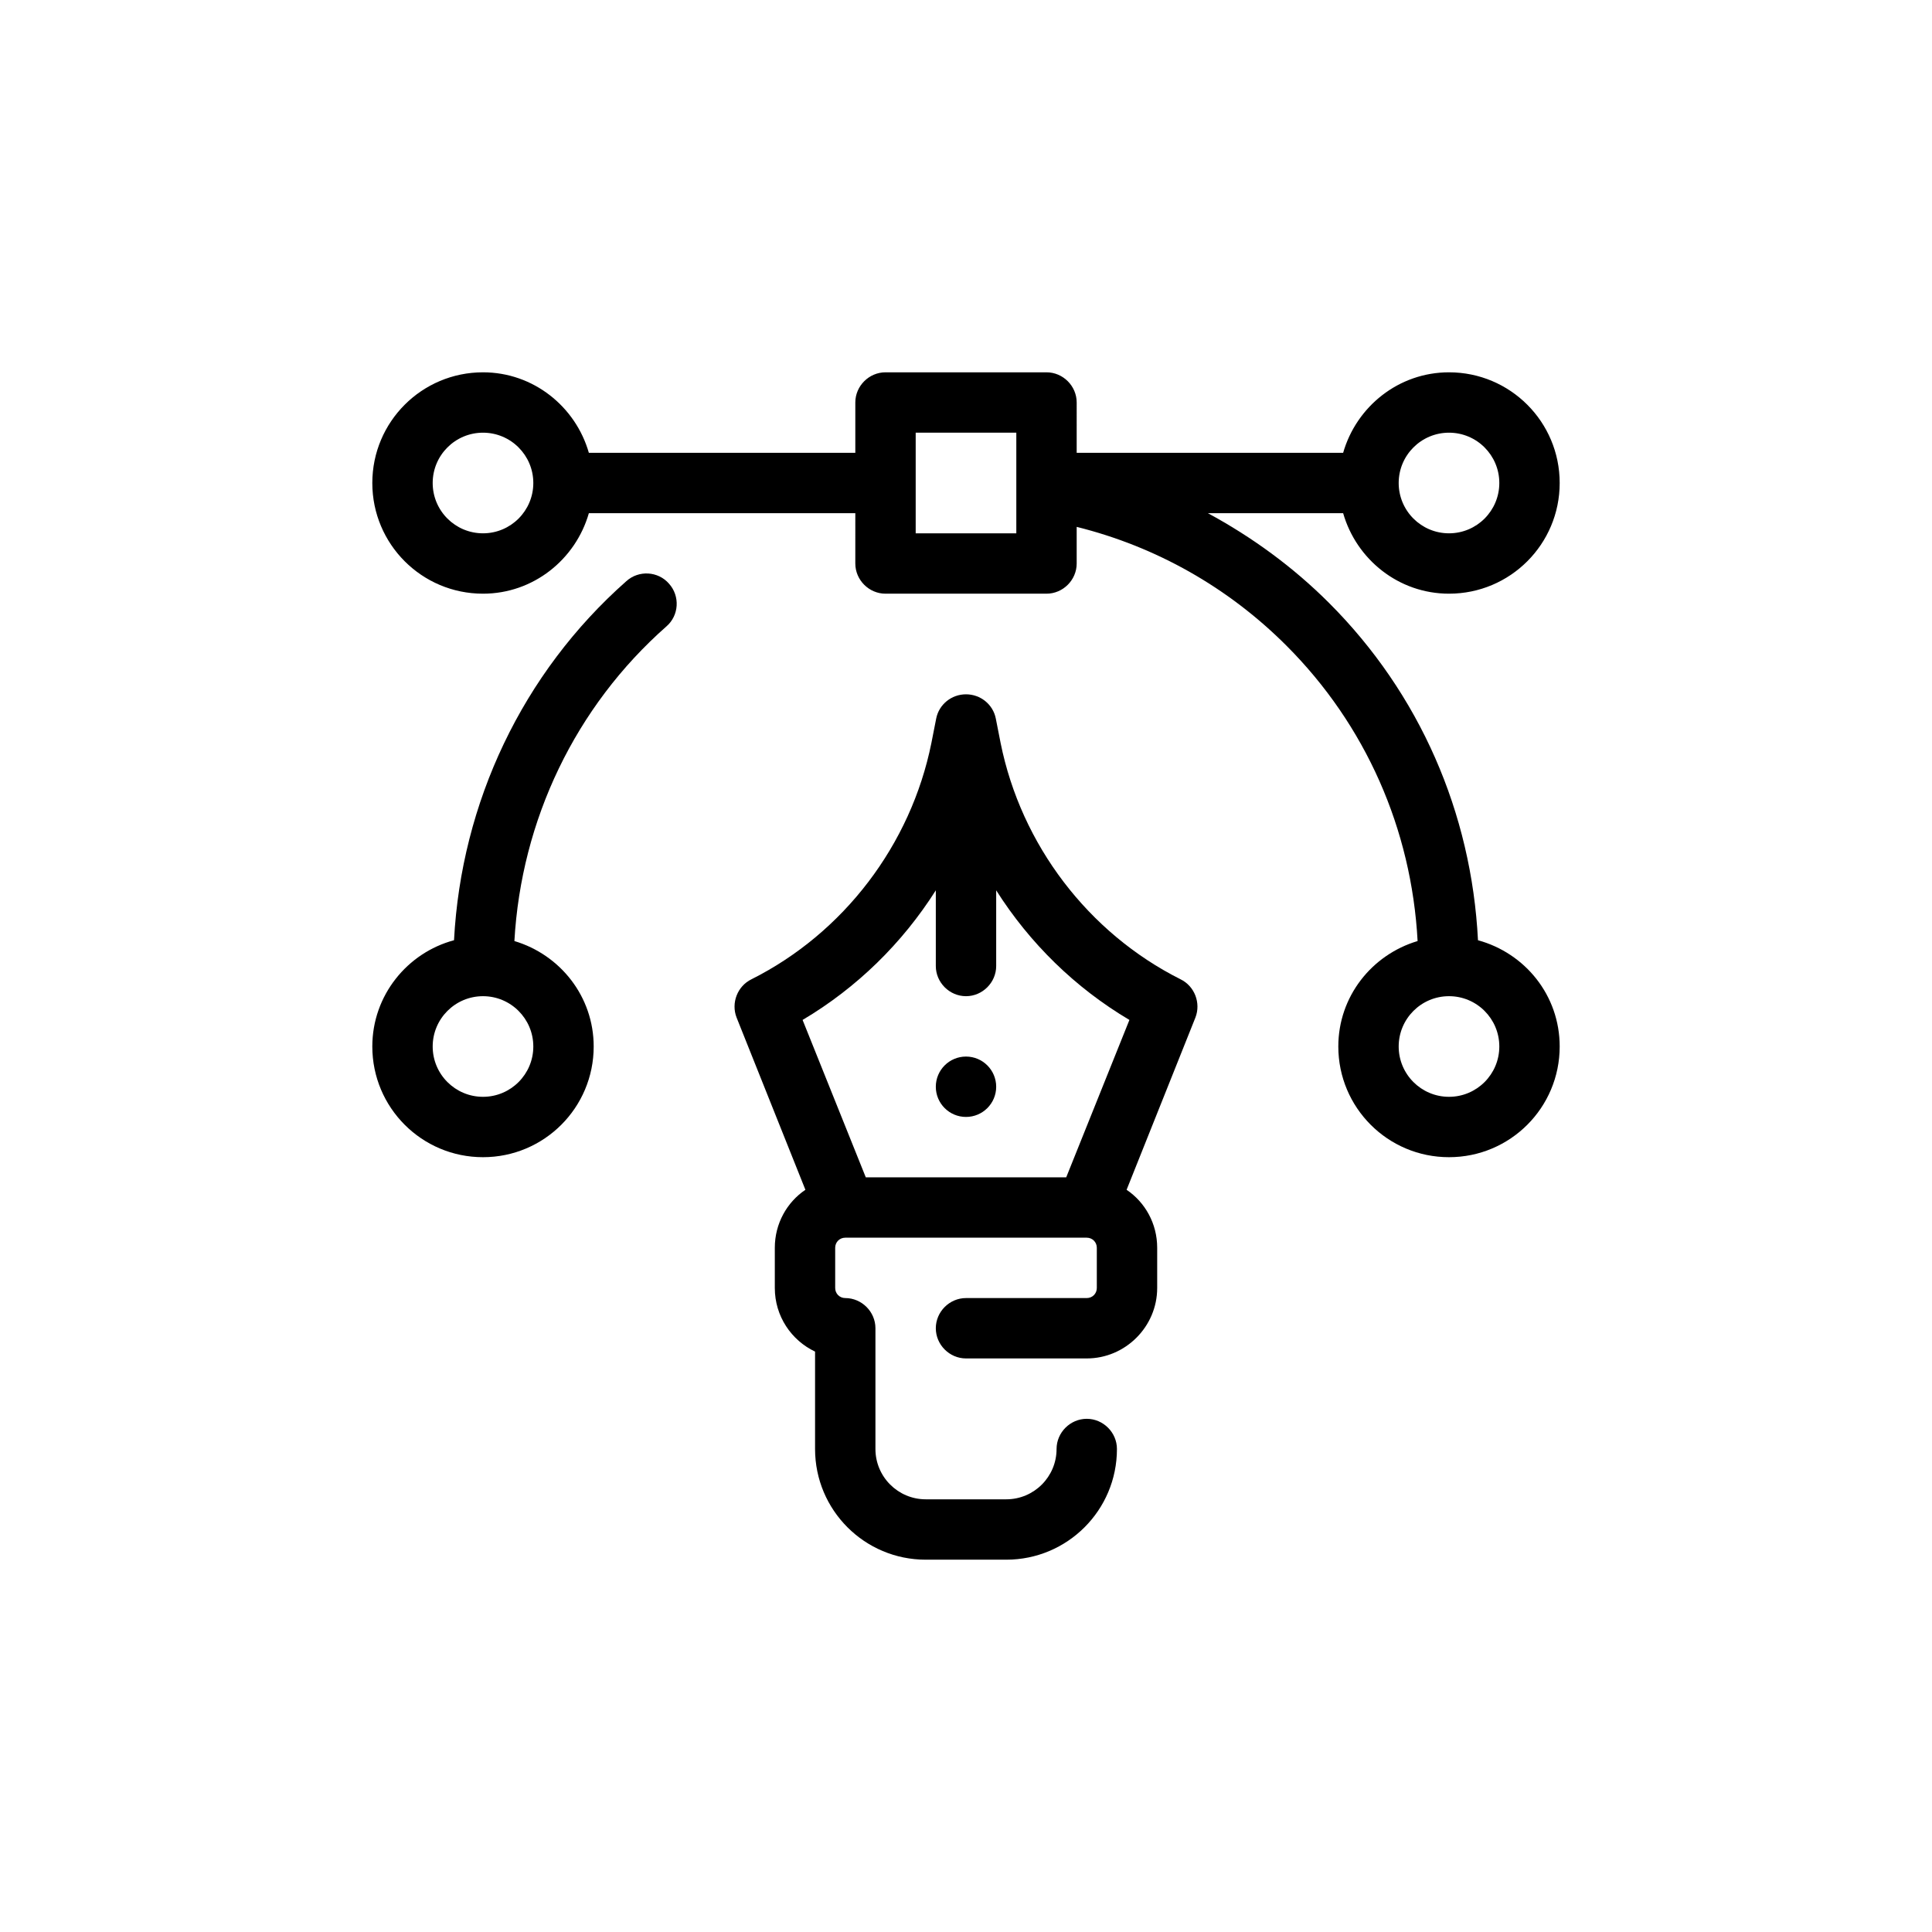 <?xml version="1.0" encoding="utf-8"?>
<!-- Generator: Adobe Illustrator 27.4.1, SVG Export Plug-In . SVG Version: 6.00 Build 0)  -->
<svg version="1.1" id="Outline_00000068660976892517701140000011396894017443136155_"
	 xmlns="http://www.w3.org/2000/svg" xmlns:xlink="http://www.w3.org/1999/xlink" x="0px" y="0px" viewBox="0 0 48 48"
	 enable-background="new 0 0 48 48" xml:space="preserve">
<g>
	<path d="M36.72,23.36c-0.16-3.17-1.45-6.13-3.7-8.38C32.12,14.08,31.1,13.34,30.01,12.75H33.37
		c0.33,1.15,1.38,2,2.63,2c1.52,0,2.75-1.23,2.75-2.75S37.52,9.25,36,9.25c-1.25,0-2.3,0.85-2.63,2h-6.62V10
		c0-0.41-0.34-0.75-0.75-0.75h-4c-0.41,0-0.75,0.34-0.75,0.75v1.25h-6.62c-0.33-1.15-1.38-2-2.63-2
		c-1.52,0-2.75,1.23-2.75,2.75s1.23,2.75,2.75,2.75c1.25,0,2.3-0.85,2.63-2h6.62V14
		c0,0.41,0.34,0.75,0.75,0.75h4c0.41,0,0.75-0.34,0.75-0.75v-0.91c1.97,0.49,3.76,1.5,5.21,2.95
		c1.97,1.97,3.11,4.56,3.26,7.34C34.08,23.72,33.25,24.76,33.25,26c0,1.52,1.23,2.75,2.75,2.75
		s2.75-1.23,2.75-2.75C38.75,24.73,37.89,23.68,36.72,23.36z M36,10.75c0.69,0,1.25,0.56,1.25,1.25
		s-0.56,1.25-1.25,1.25s-1.25-0.56-1.25-1.25S35.31,10.75,36,10.75z M12,13.25c-0.69,0-1.25-0.56-1.25-1.25s0.56-1.25,1.25-1.25
		s1.25,0.56,1.25,1.25S12.69,13.25,12,13.25z M25.25,13.25h-2.5v-2.5h2.5V13.25z M36,27.25c-0.69,0-1.25-0.56-1.25-1.25
		s0.56-1.25,1.25-1.25s1.25,0.56,1.25,1.25S36.69,27.25,36,27.25z"/>
	<path d="M29.33,24.33c-2.29-1.15-3.96-3.34-4.47-5.87l-0.12-0.61C24.67,17.5,24.36,17.25,24,17.25
		s-0.67,0.25-0.74,0.6l-0.12,0.61c-0.51,2.53-2.18,4.72-4.47,5.87
		c-0.35,0.17-0.51,0.59-0.37,0.95L20.01,29.56C19.55,29.87,19.25,30.4,19.25,31v1
		c0,0.7,0.41,1.3,1,1.58V36c0,1.52,1.23,2.75,2.75,2.75h2c1.52,0,2.75-1.23,2.75-2.75
		c0-0.41-0.34-0.75-0.75-0.75s-0.75,0.34-0.75,0.75c0,0.69-0.56,1.25-1.25,1.25h-2c-0.69,0-1.25-0.56-1.25-1.25v-3
		c0-0.41-0.34-0.75-0.75-0.75c-0.14,0-0.25-0.11-0.25-0.25v-1c0-0.14,0.11-0.25,0.25-0.25h6
		c0.14,0,0.25,0.11,0.25,0.25v1c0,0.14-0.11,0.25-0.25,0.25h-3c-0.41,0-0.75,0.34-0.75,0.75
		s0.34,0.75,0.75,0.75h3c0.96,0,1.75-0.79,1.75-1.75v-1c0-0.6-0.3-1.13-0.76-1.44l1.71-4.28
		C29.84,24.92,29.68,24.5,29.33,24.33z M26.49,29.25h-4.98L19.94,25.34
		c1.35-0.8,2.48-1.91,3.31-3.22V24c0,0.41,0.34,0.75,0.75,0.75s0.75-0.34,0.75-0.75v-1.88
		c0.83,1.31,1.96,2.42,3.31,3.22L26.49,29.25z"/>
	<path d="M16.62,14.5c-0.27-0.31-0.75-0.34-1.06-0.06c-2.58,2.28-4.1,5.5-4.28,8.92
		C10.12,23.67,9.25,24.73,9.25,26c0,1.52,1.23,2.75,2.75,2.75s2.75-1.23,2.75-2.75
		c0-1.24-0.83-2.28-1.97-2.62c0.17-3,1.51-5.82,3.78-7.82C16.87,15.29,16.9,14.81,16.62,14.5z
		 M13.25,26c0,0.69-0.56,1.25-1.25,1.25s-1.25-0.56-1.25-1.25s0.56-1.25,1.25-1.25S13.25,25.31,13.25,26z"/>
	<circle cx="24" cy="27" r="0.75"/>
</g>
</svg>
